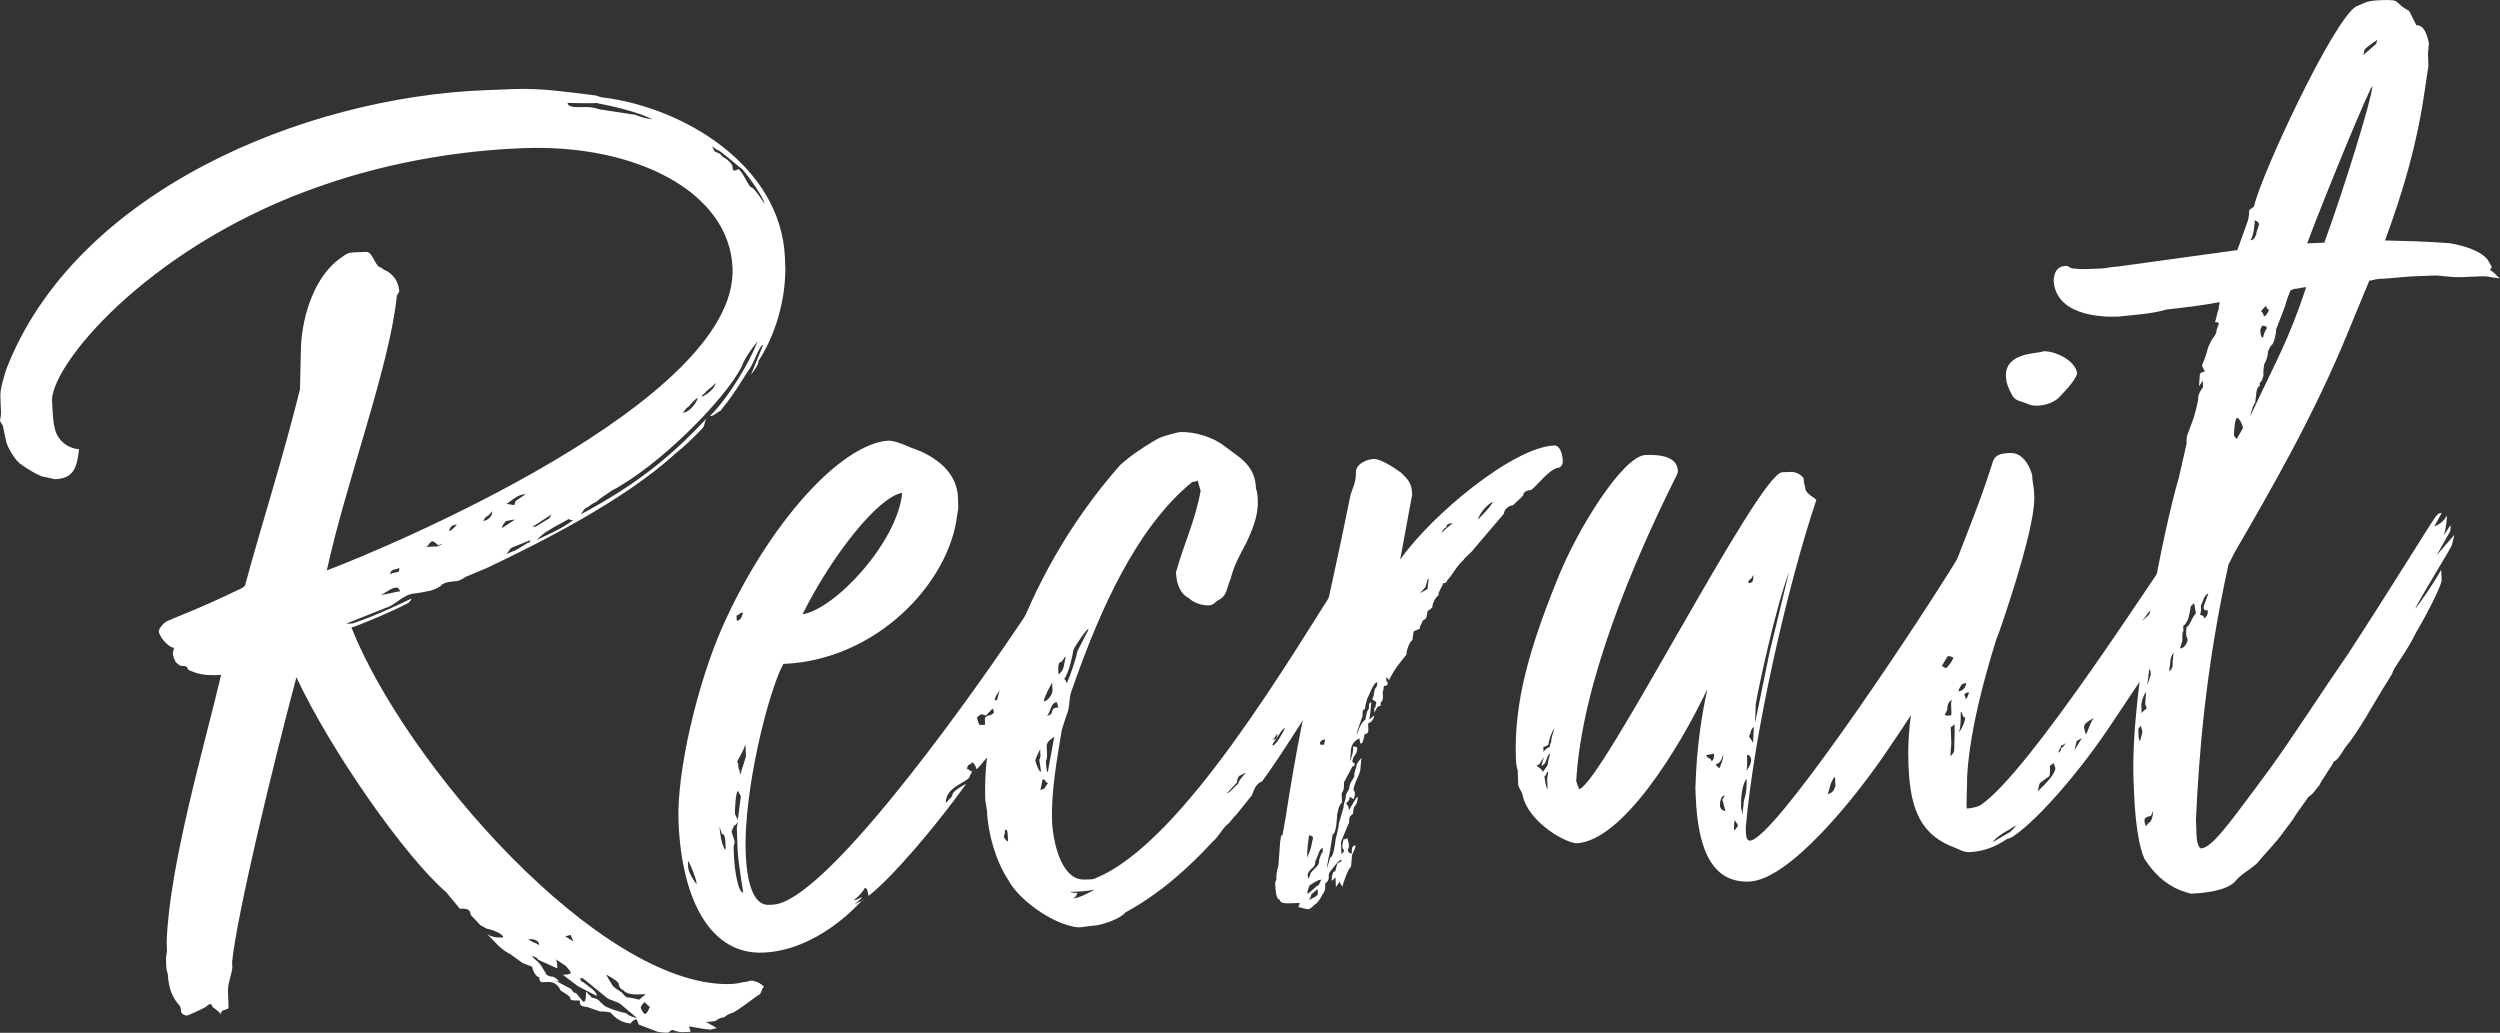 <?xml version="1.0" encoding="UTF-8"?>
<svg id="_レイヤー_2" data-name="レイヤー 2" xmlns="http://www.w3.org/2000/svg" width="376.49" height="155.54" viewBox="0 0 376.49 155.54">
  <rect x="0" y="0" width="376.49" height="155.54" fill="#333333" stroke="none"/>
  <defs>
    <style>
      .cls-1 {
        fill: #fff;
      }
    </style>
  </defs>
  <g id="_レイヤー_1-2" data-name="レイヤー 1">
    <g>
      <path class="cls-1" d="M34.96,144.94l.03.79c-.15,1.2-.7,2.41-.66,3.61l.08,1.99c.02.4.02.6-.18.6-.19.21-.99.04-.96.83-.21-.39-.82-.76-1.03-.96-.2,0-.21-.19-.42-.58-.6.02-.59.22-.59.22,0,.2-2.93,1.51-3.12,1.51-1.41-.34-.44-.98-1.26-1.74-.83-.96-1.48-2.33-1.57-4.51-.22-.59-.24-.99-.26-1.58s-.05-1.19.13-1.8l-.05-1.39c.35-11.55,5.81-30.06,8.2-40.29l-.79.03c-1.39.05-2.59-.1-3.8-.65-.8-.17-.03-.79-1.42-.74-.2,0-.61-.37-.82-.56-.21-.39-.44-.98-.45-1.38,0,0,.18-.6.17-.8-.79.03-2.25-1.7-2.28-2.5.18-.6.56-1.02,1.14-1.44,2.35-1.08,4.12-1.55,11.34-5.01.39-.21.58-.42.57-.62,2.44-9.04,5.64-18.91,8.22-29.36l.15-6.57c.23-4.38,1.98-10.62,6.25-13.37.77-.63,1.17-.64,2.16-.68l1.39-.05c.99-.04,1.27,1.94,2.08,2.31.2,0,.61.37.61.37,1.41.54,2.26,1.9,2.31,3.29l-.37.61c-.99,10.38-7.67,28.14-10.54,41.38,8.82-3.32,61.88-25.45,61.1-45.51-.44-11.52-14.64-18.73-31.53-18.08-9.14.35-19.62,1.95-30.02,5.53C23.63,36.37,8.39,53.86,7.83,60.05c.02.6.14,3.57.36,4.16.28,1.98,1.92,3.31,3.71,3.44-.29,2.79-.83,4.41-3.61,4.51l-1.6-.34c-.6.02-3.04-1.47-3.45-1.86-.81-.37-2.09-2.51-2.32-3.49l-.49-2.37c-.21-.39-.42-.58-.43-.78,0-.2.18-.6.15-1.2l-.09-2.38c-.05-1.19.49-2.8.84-4.01C11.21,28.89,45.67,14.64,73.08,13.58l4.37-.17c4.17-.16,8.17.48,11.97.93.4-.01,1.01.36,1.4.34,12.19,1.52,26.85,10.31,27.39,24.21l.06,1.59c-.02,4.77-1.41,9.8-4.04,13.88.02.6-.92,1.83-1.12,2.03l1.82-4.45c-.6.02-1.47,3.04-2.24,3.86-1.31,2.04-2.25,3.67-3.77,5.52-.19.21-.37.61-.57.62.19-.21-1.35,1.05-1.37.65,2.87-2.9,5.86-7.98,7.13-11.21-1.14,1.44-1.9,2.46-2.44,3.87-2.59,5.07-12.55,15-19.57,18.65-1.16.84-1.36.85-2.32,1.68-.59.22-.97.63-1.36.85-.4.02-.76.83-.96,1.03,7.6-4.07,13.02-8.06,18.94-14.45-.37.61-.17.8-.54,1.41-1.15,1.24-2.87,2.89-4.22,3.94-7.88,7.26-21.54,13.96-28.38,17.2l-3.13,1.31c-.58.42-1.17.64-1.37.65s-1.99.08-2.36.69c-1.16.84-2.35.89-3.74,1.14-1.99.08-2.92,1.7-4.49,2.16l-6.07,2.42.99-.04c3.54-1.13,8.81-3.72,8.81-3.72.2,0-.18.4-.37.61-2.34,1.28-8.21,3.7-8.61,3.71,8.15,20.57,37.28,53.86,56.76,53.71.99-.04,1.19-.05,2.18-.28.6-.02.99-.24,1.38-.25.8.17,1.21.35,1.83.92-.39.21-.36,1.01-.75,1.22-.2,0-3.28,2.51-4.07,2.74-.79.23-1.17.64-1.17.64-.6.02-1.18.44-1.18.44,0,.2-1.18.25-1.58.26l1.63.93-.99.24c-1.6-.14-2.8-.49-3.2-.47,0,.2.21.39.23.79l-1.19.05c-.2,0-.6.02-1.6-.34l-.58.42c-.79.03-1.6-.14-1.6-.14l-2.83-1.08c-.22-.59-.23-.79-.43-.78-.2,0-.78.43-.77.63-1.4-.15-2.21-.71-3.05-1.67,0,0-.8-.17-1.4-.14-.4.01-2.42-.9-2.41-.7-.8-.17-.81-.37-.83-.96-1.39.05-1.4-.15-1.41-.34,0,0,.19-.2-1.44-1.14-.44-.98-1.05-1.35-2.04-1.31l-.79.03s-.4.01-.43-.78c-.6.02-1.05-1.35-1.05-1.55l-1.41-.54-1.84-1.32c-1.42-.74-2.05-1.51-3.5-3.05.82.57,1.81.53,2.41.51-.02-.6-2.04-1.31-2.44-1.3l-1.02-.56-1.45-1.54c-.04-.99-.83-.96-1.63-.93l-2.09-2.51c-6.17-5.33-17.32-21.21-22.53-32.35-3.48,13.06-8.97,35.75-9.69,42.94ZM59.64,88.49c-.79.03-1.56.85-2.34,1.08,1.19-.05,2.17-.48,2.96-.51-.22-.59-.42-.58-.62-.57ZM59.95,86.09c.2,0,.18-.41.18-.6-.38.41-1.39.05-1.35,1.05.38-.41.79-.23,1.18-.44ZM65.57,82.3c0,.2,1.18-.44,1.18-.44l-.79.23c-.21-.19-.62-.57-.82-.57-.4.02-.57.62-.96.83l1.39-.05ZM67.67,80.03c.39-.21.96-.83,1.15-1.04-.2,0-.4.02-.79.23-.19.21-.38.41-.37.81ZM73.55,77.62c-.39.21-.58.42-.76.82.6-.02,1.37-.65,1.34-1.44l-.57.62ZM75.61,79.52l1.94-1.27c-.6.02-1.38.25-1.38.25-.19.21-.57.62-.56,1.02ZM77.11,82.45c-.58.42-.56.82-.95,1.03l1.57-.66,1.75-1.06c.4-.02.38-.41.38-.41l-2.74,1.1ZM79.19,74.41c-.6.02-1.19.24-1.77.66l-1.16.84c.4-.01,1,.16,1.2.15l.18-.6,1.55-1.05ZM81.21,142.36c-.03-.79-.83-.96-1.63-.93.62.57,1.21.55,1.63.93ZM83.68,144.46c.21.19.22.59.25,1.38l-2.83-1.28c-.42-.58-1.02-.56-1.02-.56l1.03.96c.41.38.42.58,1.05,1.55,0,.2.42.58,1.02.56.2,0,.81.37,1.02.76l-.6-.17,2.44,1.3c.21.39.42.58.62.57s1.05,1.35,1.25,1.34c.4-.01.34-1.41.34-1.6.21.39.82.76.83.96,1,.16,1.21.55,1.21.55l.83.76c1.21.55,1.82.73,3.22,1.07.62.57,1.21.55,1.62.73l-2.47-2.09c-.41-.38-1.82-.72-2.02-.92l-3.49-2.85c-.21-.19-.4-.18-.6-.18.02.4.22.59.42.58l1.23.95c.21.19.82.57.84,1.16l-2.84-1.48-2.25-1.7c.99-.04,1.18-.25,1.18-.25-.02-.4-.84-1.16-.84-1.16l-1.43-.94ZM83.09,77.45l-2.91,1.9c.4-.02.6-.02.79-.23l1.75-1.06.37-.61ZM86.3,78.32c-.6.02-.6-.18-.6-.18l-2.34,1.28c-.58.42-1.37.65-2.51,1.89,1.76-.86,3.91-1.74,5.45-2.99ZM86.36,141.77l-.44-.98-.79.23,1.22.75ZM85.48,15.5c.04.99,2.8.49,3.41.66.4-.02,1.41.34,1.6.34l5.2.79c.81.37,1.61.53,2.61.69-2.23-1.11-5.84-1.96-8.45-2.46-1.79.07-4.38-.03-4.38-.03ZM97.2,149.71l-1.19.05c-.79.03-1.79-.13-2.21-.71-.2,0-.61-.38-.63-.97-.42-.58-1.63-1.13-1.84-1.32,0,0,0,.2.86,1.56.21.39.62.57,1.44,1.14.63.77.83.76.83.76.6-.02,1.8.33,1.8.33l.96-.83ZM97.05,150.9s-.57.62-.56.82c0,.2.44.98.63.97.4-.02.57-.82.76-1.02l-.83-.76ZM103.55,61.34c-.39.21-.57.82-.76.83.99-.04,2.13-1.47,2.3-2.28-.97.63-1.15,1.24-1.54,1.45ZM106.25,59.05c.2,0-.58.42-.57.62s1.96-.87,2.11-2.07c-.18.41-1.15,1.04-1.54,1.45ZM111.72,25.43c-.82-.57-3.29-2.86-3.69-2.84l-.82-.56.43.78.81.37c.21.19.42.58.62.57.4.18,1.23.95,1.25,1.34,0,.2.02.6.22.59.2,0,.4-.01.59-.22.6.18,1.27,1.94,1.9,2.71,0,0,.39-.21,2.08,2.5-.04-.99-2.97-4.86-3.38-5.24Z"/>
      <path class="cls-1" d="M138.62,67.95c3.24,1.47,5.52,3.77,5.64,6.95l.06,1.59-.16,1c-1.19,10.39-12.28,21.96-26.19,22.49-2.23,4.06-6.03,19.13-5.67,28.46.17,4.37,1.09,7.72,3.28,7.83l.79-.03c7.55-.29,28.32-29.13,36.6-41.39l7.15-10.62c.38-.41.95,3.94,1.18,4.73.02.59-.18.6-.37.61,0,0,.4.18.6.18-.18.41-.18.6-.18.6.02.4.42.58.63.77.2,0-1.76,5.84-7.04,13.4,0-.2-.42-.58-.43-.78-.17.8-.95,1.23-.95,1.23.2,0,.4-.02.42.58.05,1.19-.93,1.63-1.3,2.44-1.48,2.84-5.65,8.37-5.67,7.78-.02-.4-.44-.98-.63-.97-.37.61-.6.02-.76,1.02.4-.01.41.38.81.37l-.37.61c.04.99-3.72,1.53-3.62,4.12l.96-1.03c-.02-.4.17-.8,2.12-1.87-4.53,6.34-11,13.95-14.67,16.87-.2,0-.05-1.19-.64-1.17,0,.2-.94,1.43-1.72,1.86.6-.02.98-.43,1.38-.45l-1.15,1.04c.39-.21.78-.43,1.37-.65h-.2c-.76.83-6.87,7.63-15.01,7.94-7.75.3-12.23-7.69-12.7-19.8-.28-7.35,2.79-20.59,6.63-29.29,6.96-15.58,17.84-27.54,24.98-28.01.99-.04,3.02.88,3.42,1.06l1.41.54ZM103.63,130.56c.04.99,1.3,2.74,1.29,2.54-.03-.79-1.34-3.93-1.32-3.33l.03.79ZM108.36,124.41c.05,1.39.53,3.56.93,3.55l-.05-1.19c-.03-.79-.24-1.18-.44-1.18.02.4-.44-.98-.44-1.18ZM110.19,125.34s.44,1.18.46,1.57c-.18.41-.18.6-.16,1l.04.99c.08,1.99.61,5.55,1.4,5.52,0-.2-.76-4.35-.85-6.53l-.12-3.18.16-1c-.18.4-.37.61-.57.62,0,.2-.37.61-.36,1.01ZM111.57,119.91l-.43-.78c-.4.01-.47,3.4-.47,3.4.22.59.43.78.44.98l.46-3.6ZM110.92,92.69l.03.79c.6-.02.77-.63.95-1.23-.6.02-.58.42-.98.43ZM111.21,115.75s.2,0,.24.99l.89-2.82c-.02-.59-.05-1.19-.07-1.79-.36,1.01-1.11,2.23-1.29,2.64.2,0,.21.39.24.98ZM110.99,94.28c.18-.4.57-.82,1.16-.84-.37.61-.98.43-1.16.84ZM135.87,74.23c-3.56.53-10.58,9.36-15.01,18.28,4.94-.79,14.3-10.89,15.01-18.28ZM148.5,107.75c-.2,0-.41-.18-.6-.18-.4.01-.58.42-.78.43.24,1.18.44,1.18.44,1.18l.79-.03-.03-.79c-.03-.79.98-.43,1.35-1.05,0-.2-.02-.4-.22-.59l-.95,1.03ZM152.23,101.24c-.99.04-1.5,2.44-1.5,2.44-.37.61-.95,1.23-.92,1.83,0,0,.79-.23.98-.43l-.05-1.39c.6-.02.99-.04,1.15-1.04l.34-1.41ZM149.81,105.71c.21.19.41.38.42.58,0,.2-.18.41-.38.41,0,0-.02-.4-.04-.99ZM156.71,98.68l-.6.02.18-.6c-.18.41-.77.62-.76,1.02.4-.02.41.18.41.38.04.99-.16,1-.36,1.01.6-.02.59-.22.58-.42-.02-.6.16-1,.54-1.41ZM156.71,98.68c.38-.41.76-.82.96-.83l.03.79s.36-1.01.34-1.4c.02.4-.78.43-.78.43-.02-.4.76-1.02,1.34-1.44l-.24-.99c-.19.21-.18.41-.18.6.03.79-.98.43-.96.83l-.52,2.01Z"/>
      <path class="cls-1" d="M206.78,87.01l-.94,1.43.81.37-.71,2.22c-.53,1.81-2.2,4.86-3.7,7.3-2.22,4.26-9.16,15.27-12.19,19.37-.98.24-1.33,1.64-1.51,2.05l-2.47,3.08c0-.2-1.14,1.44-1.15,1.24-.96.83-1.32,1.84-2.28,2.67-3.44,3.71-7.66,7.66-13.12,10.65,0,0-.95,1.23-4.3,1.96-.79.03-2.18.28-2.57.3-.2,0-.6.02-1.2-.15-3.21-.67-7.91-3.87-9.62-6.99-1.9-2.91-3.06-7.04-3.19-10.42l-.26-1.58c-.46-11.92,4.9-33.01,20.34-50.51,1.92-1.67,3.28-2.51,5.03-3.58l.78-.43c.98-.44,2.95-.91,3.15-.92,2.38-.09,4.81.81,6.23,1.75l2.05,1.51c1.84,1.32,3.09,2.67,3.19,5.25.22.59.24,1.18.27,1.78.09,2.38-.83,4.41-1.74,6.43-1.12,2.03-1.86,3.45-2.38,5.46-.55,1.21-.5,2.41-1.67,3.05-.59.22-.76.83-1.56.86-.99.04-2.2-.31-3.03-1.08-1.42-.74-1.88-2.32-1.94-3.9,1.22-4.42,2.89-7.67,3.71-12.27l-.46-1.57c-.19.21-.59.22-.79.23-8.49,6.89-13.96,19.63-17.56,29.71l-.72,2.02c-.35,1.21-.11,2.19-.67,3.41l-.71,2.21c-.64,4-1.64,9.21-1.46,13.78.09,2.38,1.14,8.91,4.91,8.76l.79-.03c.2,0,.6-.02.99-.24,13.12-5.48,29.16-33.15,38.17-47.22l.11,2.98,1.13-1.63c.2,0,.78-.43,1.18-.44l-.38.61-.14,1.4.96-1.03c.2,0,.4-.02.6.18ZM151.81,126.72c-.06-1.59-.07-1.79-.47-1.77.03.79-.17.8-.16,1,0,.2.22.59.63.77ZM155.93,114.63c.23.79.66,1.77.85,1.56l-.27-1.78c.19-.21.18-.6.17-.8l-.03-.79c-.37.81-.74,1.42-.73,1.82ZM157.02,117.37l-.34,1.61.59-.22s.37-.61.56-.82c-.6-.18-.22-.59-.82-.57ZM157.17,105.63c.6-.02,1.35-1.05,1.33-1.64l-.05-1.19c-.37.61-1.12,2.03-1.28,2.83ZM157.51,114.57c.03.79.05,1.39.27,1.78l.99-5.41c-.19.21-1.17.64-1.14,1.44l.04.99c.02.4.03.79-.15,1.2ZM159.39,106.54l-.23-.79c-.99.04-.93,1.63-1.51,2.05.2,0,.79-.23.77-.63.18-.41.18-.6.97-.63ZM159.53,99.77c-.18.4-.17.8-.16,1l.03.79c.58-.42.76-.83.92-1.82l.17-.8c-.21-.19-.37.81-.96.83ZM160.65,102.91c.55-1.21,1.44-3.83,1.6-4.84l1.67-3.25c-.02-.6-2.28,2.87-2.27,3.07-.16,1-.66,3.41-1.42,4.43.19-.21.42.58.42.58ZM161.06,134.32s.6.18,1.2.15c-.18.6-.57.82-.76.83.99-.04,2.16-.68,3.33-1.32-1.18.25-2.38.29-3.77.34ZM186.64,116.83c-.19.21-.37.61-.36,1.01l-1.53,1.65c.4-.01,1.34-1.24,1.73-1.46-.02-.4.75-1.22,1.13-1.63-.2,0-.39.21-.98.44ZM192.19,111.24c0-.2.19-.21.18-.6-.02-.4-.37.61-.76.83l.59-.22c-.76,1.02-.56,1.02-.56,1.02.6-.02,1.7-2.25,1.89-2.66-.59.22-.95,1.23-1.33,1.64Z"/>
      <path class="cls-1" d="M195.55,136.58c0-.2.18-.41.18-.6,0,0-.79.03-1.39.05-.6.02-1.59.06-1.61-.54-.6.02-.66-1.76-.68-2.16s-.02-.6.17-.8c-.02-.6-.04-.99.31-2.2l.26-3.59c.17-.6-.03-.79.36-1.01l.49-2.8c2.7-17.61,6.01-29.87,9.69-48.11.16-1,.92-2.02.86-3.61-.05-1.39,1.71-2.06,2.7-2.09s3.03,1.28,4.06,2.03c1.24,1.15,1.66,1.73,1.72,3.32l-1.81,9.82c4.71-6.75,17.05-16.97,23.21-17.2.79-.03,1.24,1.15,1.28,2.34.02.6-.36,1.01-.76,1.03-1.38.25-3.27,2.91-4.05,3.34-.79.03-1.18.44-1.16.84l-1.54,1.45c-.6.02-1.37.65-1.34,1.25l-4.38,5.14c-.57.82-1.54,1.45-1.72,1.85-1.15,1.04-1.51,2.05-2.47,3.08,0,0,.01.4-.58.42-.18.6-.75,1.22-.73,1.82-.58.42-.94,1.43-.92,1.83-.38.41-.78.43-.76.83,0,0,0,.2-.17.8l-.58.42c.01.4-.37.61-.36,1.01.21.19-.98.44-.97.63.01.4-.17.8-.15,1.2-.58.42-.93,1.83-.91,2.22-.76,1.02-1.53,1.65-2.64,3.88,0-.2-.42-.58-.41-.38.02.4.02.6.22.59.02.6-.18.6-.57.62.02.4-.17.8-.16,1l.03.79c-.16,1-.39.21-.35,1.21-.6.02-.58.42-.95,1.03-.02-.6-.03-.79.17-.8-.02-.4.17-.8.17-.8,0,.2-.41-.38-.61-.37,0,0-.19.21.18-.6-.02-.4.17-.8.16-1,.38-.41.37-.61.36-1.01-.6.02-1.31,2.24-1.5,2.44,0,0-.35,1.21-.34,1.6-.4.01-.37.61-.36,1.01-.18.6-.9,2.42-.89,2.82,0,.2.53-1.81,1.31-2.24.16-1,.34-1.6.53-1.61-.01-.4-.04-.99.36-1.01,0,0-.13,1.79-.3,2.6l.77-.63c-.17.8-.56,1.02-.95,1.23l.04.99s.02.6-.57.62c-.16,1-.34,1.41-.54,1.41-.2,0-.23-.79-.23-.79-.98.43-1.34,1.25-1.31,2.24l-.15,1.2c.55-1.21.53-1.81.51-2.21.6-.02.6.18.61.37,0,0,.02.6-.55,1.21,0,.2-.18.41-.18.6,0,.2.21.39.41.38,0,0-.18.6-.38.41l-1.3,2.44c.02.6.05,1.19-.34,1.6l.05,1.39c-.57.62-.55,1.21-.73,1.82,0,0-.08,2.99-.68,3.01l-.32,2c.01.4-.68,3.01-.48,3,0,0,.34-1.41.54-1.61.4-.01.7-2.41.7-2.61,0,0,.52-2.01.5-2.41l.7-2.42c-.02-.6.35-1.21.34-1.6-.02-.6.56-1.02.54-1.41-.02-.6.55-1.21.73-1.62-.02-.6.16-1,.34-1.6-.01-.4.56-1.02.75-1.22l-.14,1.4c.03.79-.54,1.61-.53,1.81-.19.21-.54,1.41-.54,1.61.21.19.21.39.22.59.02.4-.18.6-.17.8l-.61-.38c.02.6-.37.81-.56,1.02.41.38.42.58.44.98,0,.2.74-1.42,1.31-2.04.02.4.04.99-.53,1.61-.18.6-.16,1-.16,1-.58.42-.57.62-.56.82,0,.2.02.6-.17.8l-1.09,2.63.07,1.79c.39-.21.38-.41.37-.61-.21-.19-.21-.39-.22-.59-.02-.4.17-.8.16-1,.2,0,.4-.01.59-.22,0,.2.23.79.24,1.18.02.4-.18.6-.18.6,0,0,.02.6.62.57-.02-.6-.05-1.19.55-1.21.02.6-.55,1.21-.54,1.61l-.14,1.6c-.39.21-1.29,2.64-1.28,3.03-.21-.39-.42-.58-.43-.78l-.57.82-.05-1.39c-.2,0-.38.41-.58.42,0,0-.03-.79.16-1,0,0-.02-.4.38-.41,0,0,.17-.8.35-1.21.39-.21.59-.22.58-.42-.02-.6-1.92,1.86-1.91,2.06.02.6.04.99-.54,1.41.02.6.05,1.19-.53,1.81.19-.21-.55,1.21-1.14,1.44-.19.21-.57.62-.97.63l-1.41-.34ZM196.86,129.17l.54-1.41.34-1.6c0-.2-.41-.38-.61-.37-.15,1.2-.31,2.2-.27,3.39ZM198.61,133.28l.37-.81c-.6.02-1.37.65-1.76.86-.18.41-.36,1.01-.35,1.21.21.19,1.15-1.04,1.74-1.26ZM198.66,129.49l.36-1.01c.2,0,.19-.21.17-.8-.59.22-.74,1.42-1.12,2.03.04.99-.57.82-1.12,1.83l.03.79c.38-.41.37-.81.37-.81.76-1.02,1.35-1.04,1.31-2.04ZM197.47,134.71c0,.2-.18.6-.37.81,0,0,1.18-.44,1.36-.85,0,0-.01-.4-.03-.79l-.96.83ZM199.56,111.36c-.4.02-.79.23-.77.62-.19.21.6.18.6.18l.17-.8ZM215,88.69c-.02-.4.15-1.2.14-1.6-.2,0-.35,1.21-.54,1.41l-.76.83,1.17-.64ZM217.82,79.43c-.4.02-.76.83-.76.83,0,0,1.34-1.24,1.73-1.46-.79.03-.99.24-.97.63ZM224.84,75.58c-.79.23-2.12,1.87-2.28,2.67.76-.83,1.54-1.45,2.28-2.67Z"/>
      <path class="cls-1" d="M293.47,86.27l1.87-3.06c.76-1.02,2.25-3.47,2.25-3.47.2,0,1.96,4.3,1.99,5.29l.25,1.38c-.19.21-3.25,8.48-15.49,26.45-5.08,7.55-14.96,19.67-20.92,19.9-5.16.2-7.72-4.08-8.05-12.82l-.05-1.19c.16-6.17.96-11.18,1.81-14.99-4.23,8.92-12.84,22.97-19.79,23.24-2.2-.31-7.29-3.5-8.04-7.25-.02-.4-.64-1.17-.66-1.56l-.08-2.19c-.22-.59-.24-1.18-.27-1.78-.33-8.54,2.14-16.79,6.13-26.69,3.08-7.88,10.02-18.88,13.39-19.01,2.18-.08,4.78.21,4.87,2.4.02.4-.36,1.01-.36,1.01-6.28,12.57-14.13,30.98-14.95,45.73l.44,1.18c3.35-.73,27.01-47.58,30.59-47.72l1.19-.05c.6-.02,1.4.15,2.02.92.04.99.24,1.18.26,1.58.03.79,1.65,1.53,1.66,1.73-4.46,13.3-9.39,35.17-10.63,49.34l.03.79c.03.79.25,1.18.64,1.17,3.57-.34,23.13-29.53,29.88-40.33ZM232.48,114.07c-.38.41-.55,1.21-1.15,1.24,0,0,.81.37,1.03.96,0-.2.57-.62.75-1.22-.02-.4.17-.8.34-1.6-.39.21-.56,1.02-.74,1.42-.19.21-.57.62-.58.42l.35-1.21ZM233.59,111.84c-.02-.59.34-1.6.51-2.21-.57.82-.91,2.22-.9,2.42,0,.2-.58.42-.78.43l.03.79c.18-.4.57-.62.96-.83,0-.2-.02-.4.18-.6ZM233.16,116.23c-.4.02-.18.6-.57.62.02.4.27,1.98.47,1.97l-.06-1.59.16-1ZM256.93,113.73c.22.59.81.37.83.96.38-.41.38-.61.35-1.21l-1.18.25ZM259.51,113.63c-.18.41-.34,1.41-1.14,1.44.21.39.42.58.62.57.17-.6.55-1.21.52-2.01ZM259.37,120.4c.19-.21.38-.61.38-.61-.6.02-.76,1.02-.73,1.62.23.79.62.57.83.76l-.47-1.77ZM261.15,125.1c.38-.41.57-.62.56-.82,0-.2-.42-.58-.43-.78-.19.21-.14,1.6-.14,1.6ZM263.03,117.27c-.19.21-.94,1.43-.83,4.41l.24.99c-.02-.59.15-1.4.14-1.6-.03-.79.55-1.21.45-3.8ZM263.72,114.46c-.02-.4-.23-.79-.63-.77.02.6.08,1.99-.11,2.39.19-.21.76-1.02.73-1.62ZM263.67,87.21c-.2,0-.39.21-.38.61.6-.02.79-.23.75-1.22l-.37.61ZM263.39,110.89l.63.97c-.02-.4.11-2.19.11-2.39-.58.42-.37.81-.74,1.42ZM269.4,86.2c-2.16,5.85-4.68,17.88-5,19.88l-.09,2.79,2.18-10.63,2.92-12.05ZM276.4,118.35l-.05-1.39c-.76.83-.73,1.62-1.09,2.63.79-.23.97-.63,1.15-1.24Z"/>
      <path class="cls-1" d="M332.04,85.98c.19-.21.58-.42.78-.43.2,0,.76-1.02.77-.62.02.59-.73,1.62-.73,1.82l-15.42,23.07c-5.27,7.76-11.38,14.36-14.49,16.27-.39.21-.79.23-.98.44-1.94,1.27-3.71,1.73-5.5,1.8-.79.03-1.61-.54-2.62-.89-5.26-2.18-6.23-6.72-6.45-12.48-.59-15.29,8.34-31.35,12.59-45.04.34-1.41,1.13-1.63,2.72-1.7,1.79-.07,2.85,1.68,3.31,3.25.04.99.28,1.98.31,2.77l.03.79c-.04,4.18-3.06,13.64-5.2,19.89l-.54,1.41c-2.12,6.84-3.67,13.07-4.25,18.86l-.13,1.8c.04.99-.21,4.78-.01,4.77.6-.02,1.58-.26,1.97-.47,7.37-4.86,26.5-35.03,33.1-44.43,0,.2-.34,1.41-.48,3l.99-.04.62.57c.02.6.26,1.58.27,1.78.02.6-.53,1.81-.33,1.8l-.32,2ZM293.09,97.22c-.01-.4-.42-.58-.62-.57,0,.2-.56.82-.55,1.21.4-.02.6-.02.6.18,0,.2-.18.41-.17.8.37-.81.75-1.22.73-1.62ZM293.55,98.8c-.6.02-.96.83-1.14,1.44.21.19.61.38.61.38.2,0,1.15-1.24,1.13-1.63-.2,0-.4-.18-.6-.18ZM293.87,107.14l-.04-.99c0-.2-.02-.6.17-.8-.39.21-.77.63-.74,1.42,0,.2-.37.81-.37.81,0,.2.21.19.8.17.2,0,.19-.21.18-.6ZM293.86,111.91c0,.2-.14,1.4-.12,1.99.38-.41.57-.62.56-1.02.08-2.99.08-3.19.05-3.78l-.58.42.09,2.38ZM296.09,102.87c-.4.02-.79.23-.78.43-.19.21-.37.61-.37.81.6-.02,1.17-.64,1.15-1.24ZM294.99,110.28c.76-.83,1.1-2.43.91-2.22-.4.01-.44-1.18-.63-.77,0,.2.08,2.18-.28,3ZM295.99,105.27c.39-.21.38-.61.56-1.01-.6.02-.59.22-.78.43.2,0,.21.39.22.59ZM297.58,84.52c-.39.21-.59.22-.57.62-.2,0-.38.41-.37.61,0,0,.39-.21.58-.42,0-.2.18-.4.37-.81ZM303.68,124.26c-.58.42-.59.22-.97.63-.59.22-2.53,1.49-2.51,1.89,0,0,1.75-1.06,2.14-1.28.59-.22,1.34-1.25,1.34-1.25ZM312.8,56.28c-.35,1.21-2.27,3.07-2.46,3.28-.76,1.02-2.33,1.48-3.32,1.52-.6.02-.79.03-1.4-.15-1.21-.55-2.21-.51-2.64-1.49-.64-1.17-.87-1.96-.9-2.75-.14-3.77,5.04-3.38,5.62-3.79,1.99-.08,5.03,1.59,5.1,3.38ZM308.57,116.92l-1.16.84c-.39.21-.37.81-.54,1.41,1.34-1.25,2.68-2.69,2.65-3.48,0-.2-.22-.59-.23-.79-.19.21-.78.43-.57.62,0,.2.05,1.19-.14,1.4ZM311.16,111.84c-.19.21-.58.42-.78.43.02.4-.38.61-.36,1.01,0,.2.39-.21.38-.61.39-.21.57-.62.76-.83ZM312.4,112.99l1.12-1.83-.78.43-.34,1.41ZM313.85,109.55c0,.2.24.98.24.98.21.19.72-2.02,1.3-2.44-.78.43-1.56.85-1.54,1.45ZM324.48,91.04l-1.89,2.46s.96-.83,1.15-1.04l.74-1.42Z"/>
      <path class="cls-1" d="M309.27,42.1c.15-1.4.72-2.02,1.91-2.06.2,0,.41.18.81.37,1.2.15,1.99.12,2.79.09l1.59-.06c.79-.03,1.58-.26,2.57-.3l18-2.48,1.44-4.03c.18-.4.35-1.21.33-1.8-.02-.4.58-.42.76-.83,1.02-4.61,11.86-27.91,15.35-30.03l1.57-.66c.79-.23,1.38-.25,2.38-.29,2.98-.11,1.6.34,4.04,1.63l1.08,2.15c1.19-.05,1.65,1.53,1.89,2.71l-.14,1.6.07,1.79-.63,4.2c-1.1,7.6-3.21,14.84-5.91,22.11,3.19.08,6.37.15,9.76.42,2,.32,5.02,1.2,5.87,2.76l.43.78c.01.4-.2,0-.18.6.4-.02,1.03.96,1.44,1.14-.4.02-2-.32-2.4-.31-1.19.05-2.38.09-3.58.14-.99.04-1.99-.12-3.59-.26l-3.38.13c-1.59.06-3.57.34-5.35.4-.4.02-.99.24-1.38.25l-3.09,7.48c-5.27,12.93-11.8,24.12-17.21,33.48l-.92,1.83c-3.55,16.25-4.45,29.01-4.89,38.38l.09,2.38c.04.99.27,1.78.67,1.96,1.59-.06,4.23-3.74,8.21-9.07l2.27-3.07c3.4-4.71,7.72-11.44,11.67-17.16,6.39-9.79,12-18.96,13.13-20.59.19-.21.37-.61.97-.63l-1.12,2.03c.59-.22,1.37-.65,1.92-1.67,0,.2-.12,1.99-.48,3l.94-1.43c.19-.21.02.6.03.79l-2.05,3.66,2.67-3.09-.34,1.41c.01.4-3.93,6.52-5.59,9.76.57-.62,2.83-3.89,3.95-5.92l.06,1.59c.02.59-1.82,4.45-3.87,7.91-1.47,3.04-3.57,5.51-3.54,6.1l-.75,1.22c-2.06,3.26-4.29,7.52-6.38,9.99-.19.21-1.12,2.03-1.71,2.05.2,0-2.25,3.47-2.06,3.46-.57.62-.94,1.43-1.72,1.86l-1.89,2.66c-.56,1.01-1.32,1.84-1.89,2.66-1.13,1.63-2.67,3.09-4,4.73-1.15,1.04-2.52,1.69-3.28,2.71-1.34,1.44-4.71,1.77-6.69,1.85l-.6-.17c-2.41-.7-4.46-2.22-6.15-4.74-.63-.77-1.55-4.12-1.79-10.27l-.08-1.99c-.5-13.11,4.69-38.37,6.81-45.41l1.19-5.22c-.02-.4-.04-.99.15-1.4l.9-2.42s.53-1.81.69-2.81v-.2c-.03-.6.54-1.41.73-1.62l-.04-.99-.57.82.13-1.8c0-.2.58-.42.78-.43,0,0-.42-.58-.44-.98.37-.81.73-1.82.89-2.62,0,0,.55-1.21.74-1.42,0,0,.57-.62.55-1.21l.36-1.01c-.21-.19-.4-.18-.6-.18.18-.4.34-1.6.53-1.81-.01-.4.17-.8.15-1.2-2.57.5-5.14.79-7.91,1.1-2.36.69-4.74.78-7.32,1.08-2.78.11-9.56-.23-9.76-5.59ZM322.05,110.63c.02.4.03.79.24.99.17-.8.35-1.21.34-1.41,0-.2-.23-.79-.24-.98,0,.2-.38.41-.37.61l.03.79ZM323.2,104.22c-.38.41-.56,1.02-.73,1.82l.05,1.39c.18-.41.77-.63.76-.82l-.22-.59.13-1.8ZM324.28,122.08l-.37.81c-.4.02-.99.24-.97.63.02.59.23.79.24.98.18-.6.77-.62.76-1.02.2,0,.34-1.41.34-1.41ZM323.36,103.22l.54-1.61c-.02-.4-.03-.79-.23-.79l-.31,2.4ZM327.34,98.29c-.38.41-.55,1.21-.53,1.81l-.16,1c.58-.42.57-.82.54-1.41l.15-1.4ZM330.44,90.81c-.38.41-.58.42-.56.82l-.34,1.6c-.37.61-.37.81-.76,1.02l.03.79c-.19.21-.17.8-.15,1.4l-.35,1.21c.6-.02.97-.63,1.15-1.24,0-.2-.22-.59-.23-.79-.05-1.39.15-1.2.15-1.2.76-.83.55-1.21,1.31-2.04l-.26-1.58ZM332.57,89.34c-.78.43-.75,1.22-1.12,1.83.02.6.04.99-.14,1.4.6.17.61.37.62.57.58-.42.57-.82.55-1.22-.6.02-.6-.17-.62-.57l.72-2.02ZM337.78,64.48c-.02-.6-.66-1.57-.85-1.56-.4.02-.51,2.21-.5,2.6,0,.2.21.39.42.58l.93-1.63ZM340.18,33.75c-.01-.4-.62-.57-.62-.57,0,.2-.11,2.39-.68,3.01.6-.02.77-.63.96-1.03-.2,0,.36-1.01.34-1.41ZM344.4,45.13c-.17.8-.89,2.62-1.62,4.44.02.6-.31,2.2-.7,2.41-.19.21-.57.82-.55,1.22.01.4-.34,1.4-.54,1.61,0,.2-.18.6-.13,1.8-.18.41-.17.8-.56,1.02.02.4.02.6-.18.6-.19.21-.37.81-.35,1.21l-.15,1.2c-.38.41-.72,1.82-.72,2.02l.37-.81c3.49-7.49,5.36-10.55,8.04-18.61-.6.02-1.18.24-1.78.27-.2,0-.39.21-.59.22l-.54,1.41ZM341.38,49.42c0-.2-.21-.39-.61-.37,0,0-.2,0-.37.61.02.6.05,1.19.44,1.18-.02-.59.54-1.41.54-1.41ZM341.25,46.04l-.76.82c.21.19.41.38.43.78.4-.01.76-.83.76-1.02-.2,0-.41-.38-.42-.58ZM347.45,36.65l2.58-.1c2.88-7.87,7.13-21.56,7.25-23.55-.03-.79-7.13,16.39-9.83,23.65ZM355.91,8.28l1.93-1.67c0-.2.18-.4.17-.6,0,0-1.36.85-1.93,1.47l-.17.8Z"/>
    </g>
  </g>
</svg>